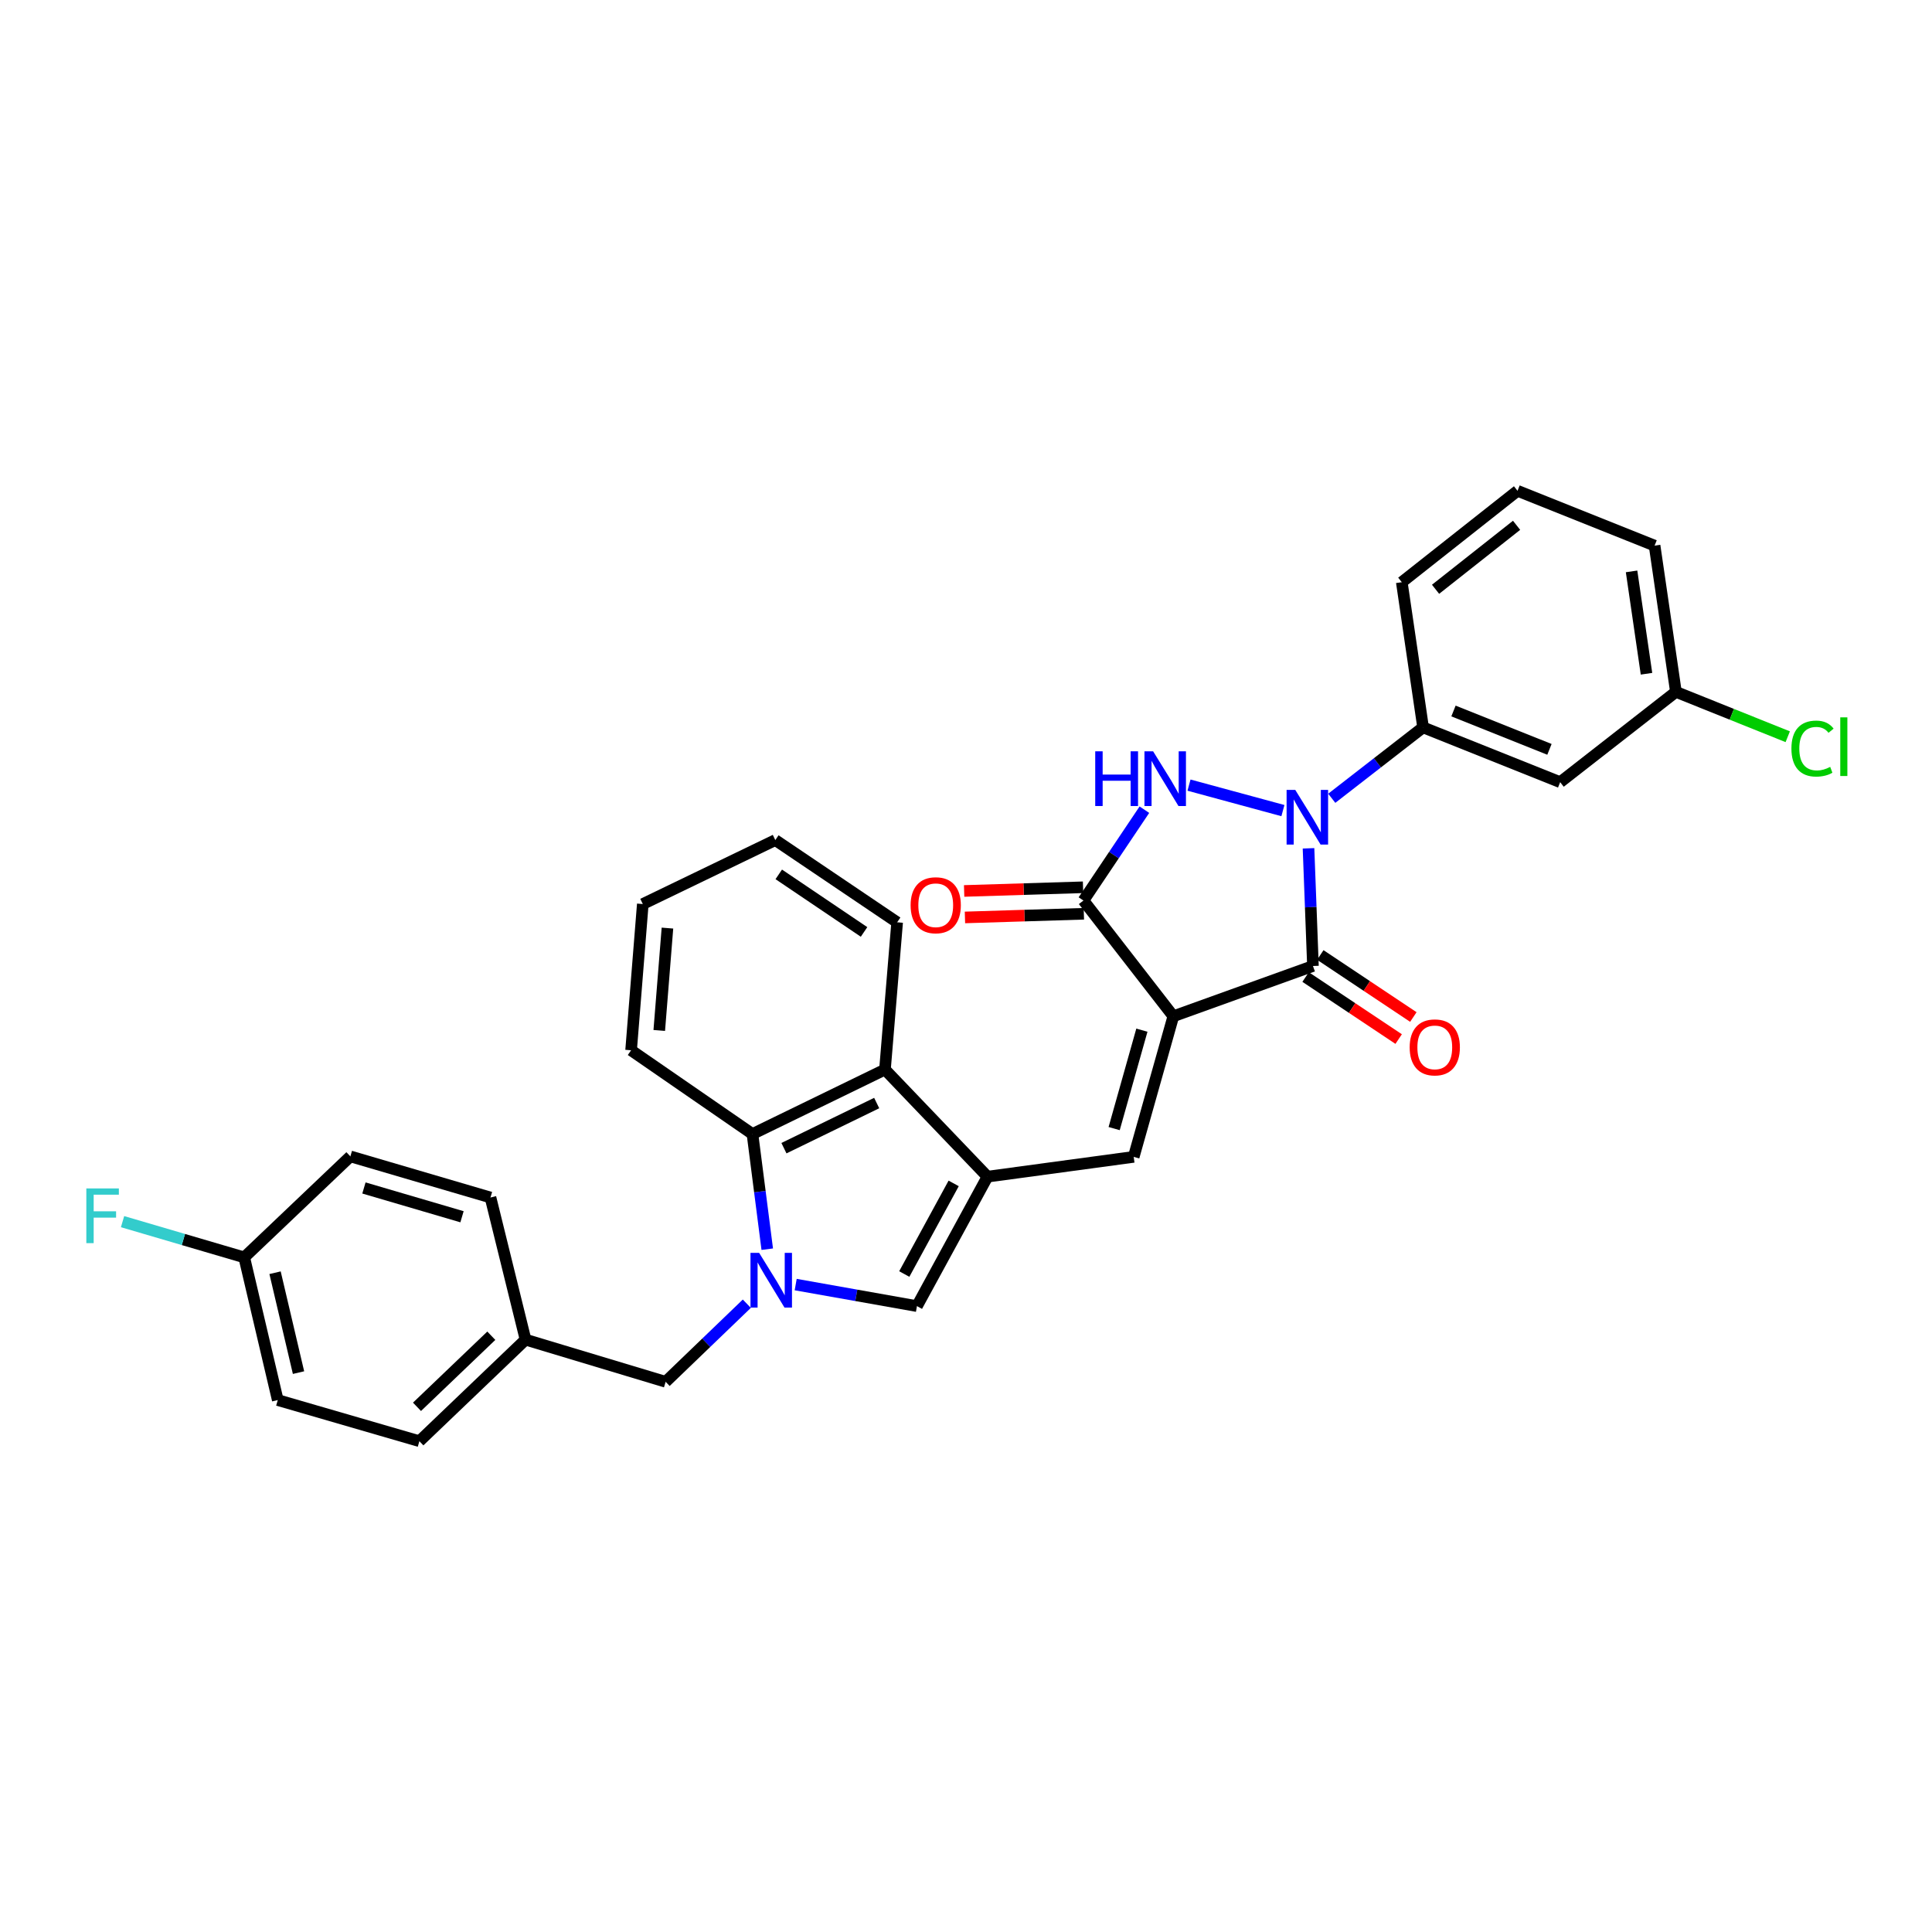 <?xml version='1.0' encoding='iso-8859-1'?>
<svg version='1.1' baseProfile='full'
              xmlns='http://www.w3.org/2000/svg'
                      xmlns:rdkit='http://www.rdkit.org/xml'
                      xmlns:xlink='http://www.w3.org/1999/xlink'
                  xml:space='preserve'
width='1000px' height='1000px' viewBox='0 0 1000 1000'>
<!-- END OF HEADER -->
<rect style='opacity:1.0;fill:#FFFFFF;stroke:none' width='1000' height='1000' x='0' y='0'> </rect>
<path class='bond-1' d='M 607.313,526.014 L 679.582,500' style='fill:none;fill-rule:evenodd;stroke:#000000;stroke-width:6px;stroke-linecap:butt;stroke-linejoin:miter;stroke-opacity:1' />
<path class='bond-4' d='M 607.313,526.014 L 560.792,466.109' style='fill:none;fill-rule:evenodd;stroke:#000000;stroke-width:6px;stroke-linecap:butt;stroke-linejoin:miter;stroke-opacity:1' />
<path class='bond-6' d='M 607.313,526.014 L 586.806,598.794' style='fill:none;fill-rule:evenodd;stroke:#000000;stroke-width:6px;stroke-linecap:butt;stroke-linejoin:miter;stroke-opacity:1' />
<path class='bond-6' d='M 591.039,533.213 L 576.684,584.158' style='fill:none;fill-rule:evenodd;stroke:#000000;stroke-width:6px;stroke-linecap:butt;stroke-linejoin:miter;stroke-opacity:1' />
<path class='bond-0' d='M 677.286,439.087 L 678.434,469.543' style='fill:none;fill-rule:evenodd;stroke:#0000FF;stroke-width:6px;stroke-linecap:butt;stroke-linejoin:miter;stroke-opacity:1' />
<path class='bond-0' d='M 678.434,469.543 L 679.582,500' style='fill:none;fill-rule:evenodd;stroke:#000000;stroke-width:6px;stroke-linecap:butt;stroke-linejoin:miter;stroke-opacity:1' />
<path class='bond-10' d='M 689.316,413.187 L 712.951,394.833' style='fill:none;fill-rule:evenodd;stroke:#0000FF;stroke-width:6px;stroke-linecap:butt;stroke-linejoin:miter;stroke-opacity:1' />
<path class='bond-10' d='M 712.951,394.833 L 736.585,376.479' style='fill:none;fill-rule:evenodd;stroke:#000000;stroke-width:6px;stroke-linecap:butt;stroke-linejoin:miter;stroke-opacity:1' />
<path class='bond-31' d='M 664.034,419.569 L 615.426,406.377' style='fill:none;fill-rule:evenodd;stroke:#0000FF;stroke-width:6px;stroke-linecap:butt;stroke-linejoin:miter;stroke-opacity:1' />
<path class='bond-13' d='M 675.779,505.704 L 699.861,521.76' style='fill:none;fill-rule:evenodd;stroke:#000000;stroke-width:6px;stroke-linecap:butt;stroke-linejoin:miter;stroke-opacity:1' />
<path class='bond-13' d='M 699.861,521.76 L 723.943,537.816' style='fill:none;fill-rule:evenodd;stroke:#FF0000;stroke-width:6px;stroke-linecap:butt;stroke-linejoin:miter;stroke-opacity:1' />
<path class='bond-13' d='M 683.385,494.296 L 707.467,510.351' style='fill:none;fill-rule:evenodd;stroke:#000000;stroke-width:6px;stroke-linecap:butt;stroke-linejoin:miter;stroke-opacity:1' />
<path class='bond-13' d='M 707.467,510.351 L 731.55,526.407' style='fill:none;fill-rule:evenodd;stroke:#FF0000;stroke-width:6px;stroke-linecap:butt;stroke-linejoin:miter;stroke-opacity:1' />
<path class='bond-2' d='M 592.334,419.093 L 576.563,442.601' style='fill:none;fill-rule:evenodd;stroke:#0000FF;stroke-width:6px;stroke-linecap:butt;stroke-linejoin:miter;stroke-opacity:1' />
<path class='bond-2' d='M 576.563,442.601 L 560.792,466.109' style='fill:none;fill-rule:evenodd;stroke:#000000;stroke-width:6px;stroke-linecap:butt;stroke-linejoin:miter;stroke-opacity:1' />
<path class='bond-3' d='M 411.845,664.893 L 443.229,670.469' style='fill:none;fill-rule:evenodd;stroke:#0000FF;stroke-width:6px;stroke-linecap:butt;stroke-linejoin:miter;stroke-opacity:1' />
<path class='bond-3' d='M 443.229,670.469 L 474.613,676.045' style='fill:none;fill-rule:evenodd;stroke:#000000;stroke-width:6px;stroke-linecap:butt;stroke-linejoin:miter;stroke-opacity:1' />
<path class='bond-11' d='M 386.554,674.8 L 365.544,695.011' style='fill:none;fill-rule:evenodd;stroke:#0000FF;stroke-width:6px;stroke-linecap:butt;stroke-linejoin:miter;stroke-opacity:1' />
<path class='bond-11' d='M 365.544,695.011 L 344.534,715.222' style='fill:none;fill-rule:evenodd;stroke:#000000;stroke-width:6px;stroke-linecap:butt;stroke-linejoin:miter;stroke-opacity:1' />
<path class='bond-32' d='M 397.128,646.578 L 393.303,616.774' style='fill:none;fill-rule:evenodd;stroke:#0000FF;stroke-width:6px;stroke-linecap:butt;stroke-linejoin:miter;stroke-opacity:1' />
<path class='bond-32' d='M 393.303,616.774 L 389.478,586.971' style='fill:none;fill-rule:evenodd;stroke:#000000;stroke-width:6px;stroke-linecap:butt;stroke-linejoin:miter;stroke-opacity:1' />
<path class='bond-14' d='M 560.58,459.256 L 529.807,460.207' style='fill:none;fill-rule:evenodd;stroke:#000000;stroke-width:6px;stroke-linecap:butt;stroke-linejoin:miter;stroke-opacity:1' />
<path class='bond-14' d='M 529.807,460.207 L 499.034,461.157' style='fill:none;fill-rule:evenodd;stroke:#FF0000;stroke-width:6px;stroke-linecap:butt;stroke-linejoin:miter;stroke-opacity:1' />
<path class='bond-14' d='M 561.004,472.962 L 530.23,473.912' style='fill:none;fill-rule:evenodd;stroke:#000000;stroke-width:6px;stroke-linecap:butt;stroke-linejoin:miter;stroke-opacity:1' />
<path class='bond-14' d='M 530.23,473.912 L 499.457,474.862' style='fill:none;fill-rule:evenodd;stroke:#FF0000;stroke-width:6px;stroke-linecap:butt;stroke-linejoin:miter;stroke-opacity:1' />
<path class='bond-5' d='M 511.132,609.039 L 586.806,598.794' style='fill:none;fill-rule:evenodd;stroke:#000000;stroke-width:6px;stroke-linecap:butt;stroke-linejoin:miter;stroke-opacity:1' />
<path class='bond-7' d='M 511.132,609.039 L 474.613,676.045' style='fill:none;fill-rule:evenodd;stroke:#000000;stroke-width:6px;stroke-linecap:butt;stroke-linejoin:miter;stroke-opacity:1' />
<path class='bond-7' d='M 493.615,612.528 L 468.051,659.432' style='fill:none;fill-rule:evenodd;stroke:#000000;stroke-width:6px;stroke-linecap:butt;stroke-linejoin:miter;stroke-opacity:1' />
<path class='bond-9' d='M 511.132,609.039 L 458.06,553.598' style='fill:none;fill-rule:evenodd;stroke:#000000;stroke-width:6px;stroke-linecap:butt;stroke-linejoin:miter;stroke-opacity:1' />
<path class='bond-8' d='M 389.478,586.971 L 458.06,553.598' style='fill:none;fill-rule:evenodd;stroke:#000000;stroke-width:6px;stroke-linecap:butt;stroke-linejoin:miter;stroke-opacity:1' />
<path class='bond-8' d='M 405.765,594.295 L 453.772,570.934' style='fill:none;fill-rule:evenodd;stroke:#000000;stroke-width:6px;stroke-linecap:butt;stroke-linejoin:miter;stroke-opacity:1' />
<path class='bond-25' d='M 389.478,586.971 L 326.655,543.619' style='fill:none;fill-rule:evenodd;stroke:#000000;stroke-width:6px;stroke-linecap:butt;stroke-linejoin:miter;stroke-opacity:1' />
<path class='bond-26' d='M 458.06,553.598 L 464.36,477.391' style='fill:none;fill-rule:evenodd;stroke:#000000;stroke-width:6px;stroke-linecap:butt;stroke-linejoin:miter;stroke-opacity:1' />
<path class='bond-12' d='M 736.585,376.479 L 807.544,404.855' style='fill:none;fill-rule:evenodd;stroke:#000000;stroke-width:6px;stroke-linecap:butt;stroke-linejoin:miter;stroke-opacity:1' />
<path class='bond-12' d='M 752.32,368.004 L 801.991,387.867' style='fill:none;fill-rule:evenodd;stroke:#000000;stroke-width:6px;stroke-linecap:butt;stroke-linejoin:miter;stroke-opacity:1' />
<path class='bond-24' d='M 736.585,376.479 L 725.562,301.346' style='fill:none;fill-rule:evenodd;stroke:#000000;stroke-width:6px;stroke-linecap:butt;stroke-linejoin:miter;stroke-opacity:1' />
<path class='bond-16' d='M 344.534,715.222 L 272.021,693.398' style='fill:none;fill-rule:evenodd;stroke:#000000;stroke-width:6px;stroke-linecap:butt;stroke-linejoin:miter;stroke-opacity:1' />
<path class='bond-15' d='M 807.544,404.855 L 867.449,358.105' style='fill:none;fill-rule:evenodd;stroke:#000000;stroke-width:6px;stroke-linecap:butt;stroke-linejoin:miter;stroke-opacity:1' />
<path class='bond-18' d='M 867.449,358.105 L 896.391,369.72' style='fill:none;fill-rule:evenodd;stroke:#000000;stroke-width:6px;stroke-linecap:butt;stroke-linejoin:miter;stroke-opacity:1' />
<path class='bond-18' d='M 896.391,369.72 L 925.332,381.335' style='fill:none;fill-rule:evenodd;stroke:#00CC00;stroke-width:6px;stroke-linecap:butt;stroke-linejoin:miter;stroke-opacity:1' />
<path class='bond-34' d='M 867.449,358.105 L 856.411,282.416' style='fill:none;fill-rule:evenodd;stroke:#000000;stroke-width:6px;stroke-linecap:butt;stroke-linejoin:miter;stroke-opacity:1' />
<path class='bond-34' d='M 852.225,348.731 L 844.499,295.748' style='fill:none;fill-rule:evenodd;stroke:#000000;stroke-width:6px;stroke-linecap:butt;stroke-linejoin:miter;stroke-opacity:1' />
<path class='bond-20' d='M 272.021,693.398 L 253.875,619.826' style='fill:none;fill-rule:evenodd;stroke:#000000;stroke-width:6px;stroke-linecap:butt;stroke-linejoin:miter;stroke-opacity:1' />
<path class='bond-21' d='M 272.021,693.398 L 217.074,745.96' style='fill:none;fill-rule:evenodd;stroke:#000000;stroke-width:6px;stroke-linecap:butt;stroke-linejoin:miter;stroke-opacity:1' />
<path class='bond-21' d='M 254.301,691.374 L 215.838,728.167' style='fill:none;fill-rule:evenodd;stroke:#000000;stroke-width:6px;stroke-linecap:butt;stroke-linejoin:miter;stroke-opacity:1' />
<path class='bond-17' d='M 126.416,650.815 L 143.77,724.676' style='fill:none;fill-rule:evenodd;stroke:#000000;stroke-width:6px;stroke-linecap:butt;stroke-linejoin:miter;stroke-opacity:1' />
<path class='bond-17' d='M 142.368,658.758 L 154.515,710.461' style='fill:none;fill-rule:evenodd;stroke:#000000;stroke-width:6px;stroke-linecap:butt;stroke-linejoin:miter;stroke-opacity:1' />
<path class='bond-19' d='M 126.416,650.815 L 94.925,641.568' style='fill:none;fill-rule:evenodd;stroke:#000000;stroke-width:6px;stroke-linecap:butt;stroke-linejoin:miter;stroke-opacity:1' />
<path class='bond-19' d='M 94.925,641.568 L 63.434,632.321' style='fill:none;fill-rule:evenodd;stroke:#33CCCC;stroke-width:6px;stroke-linecap:butt;stroke-linejoin:miter;stroke-opacity:1' />
<path class='bond-35' d='M 126.416,650.815 L 181.355,598.542' style='fill:none;fill-rule:evenodd;stroke:#000000;stroke-width:6px;stroke-linecap:butt;stroke-linejoin:miter;stroke-opacity:1' />
<path class='bond-23' d='M 253.875,619.826 L 181.355,598.542' style='fill:none;fill-rule:evenodd;stroke:#000000;stroke-width:6px;stroke-linecap:butt;stroke-linejoin:miter;stroke-opacity:1' />
<path class='bond-23' d='M 239.136,629.79 L 188.372,614.892' style='fill:none;fill-rule:evenodd;stroke:#000000;stroke-width:6px;stroke-linecap:butt;stroke-linejoin:miter;stroke-opacity:1' />
<path class='bond-22' d='M 217.074,745.96 L 143.77,724.676' style='fill:none;fill-rule:evenodd;stroke:#000000;stroke-width:6px;stroke-linecap:butt;stroke-linejoin:miter;stroke-opacity:1' />
<path class='bond-27' d='M 725.562,301.346 L 785.468,254.04' style='fill:none;fill-rule:evenodd;stroke:#000000;stroke-width:6px;stroke-linecap:butt;stroke-linejoin:miter;stroke-opacity:1' />
<path class='bond-27' d='M 743.046,305.011 L 784.98,271.897' style='fill:none;fill-rule:evenodd;stroke:#000000;stroke-width:6px;stroke-linecap:butt;stroke-linejoin:miter;stroke-opacity:1' />
<path class='bond-33' d='M 326.655,543.619 L 332.711,467.93' style='fill:none;fill-rule:evenodd;stroke:#000000;stroke-width:6px;stroke-linecap:butt;stroke-linejoin:miter;stroke-opacity:1' />
<path class='bond-33' d='M 341.231,533.359 L 345.471,480.377' style='fill:none;fill-rule:evenodd;stroke:#000000;stroke-width:6px;stroke-linecap:butt;stroke-linejoin:miter;stroke-opacity:1' />
<path class='bond-30' d='M 464.36,477.391 L 401.3,434.823' style='fill:none;fill-rule:evenodd;stroke:#000000;stroke-width:6px;stroke-linecap:butt;stroke-linejoin:miter;stroke-opacity:1' />
<path class='bond-30' d='M 447.229,482.37 L 403.088,452.573' style='fill:none;fill-rule:evenodd;stroke:#000000;stroke-width:6px;stroke-linecap:butt;stroke-linejoin:miter;stroke-opacity:1' />
<path class='bond-28' d='M 785.468,254.04 L 856.411,282.416' style='fill:none;fill-rule:evenodd;stroke:#000000;stroke-width:6px;stroke-linecap:butt;stroke-linejoin:miter;stroke-opacity:1' />
<path class='bond-29' d='M 332.711,467.93 L 401.3,434.823' style='fill:none;fill-rule:evenodd;stroke:#000000;stroke-width:6px;stroke-linecap:butt;stroke-linejoin:miter;stroke-opacity:1' />
<path  class='atom-1' d='M 670.42 408.84
L 679.7 423.84
Q 680.62 425.32, 682.1 428
Q 683.58 430.68, 683.66 430.84
L 683.66 408.84
L 687.42 408.84
L 687.42 437.16
L 683.54 437.16
L 673.58 420.76
Q 672.42 418.84, 671.18 416.64
Q 669.98 414.44, 669.62 413.76
L 669.62 437.16
L 665.94 437.16
L 665.94 408.84
L 670.42 408.84
' fill='#0000FF'/>
<path  class='atom-3' d='M 566.888 388.875
L 570.728 388.875
L 570.728 400.915
L 585.208 400.915
L 585.208 388.875
L 589.048 388.875
L 589.048 417.195
L 585.208 417.195
L 585.208 404.115
L 570.728 404.115
L 570.728 417.195
L 566.888 417.195
L 566.888 388.875
' fill='#0000FF'/>
<path  class='atom-3' d='M 596.848 388.875
L 606.128 403.875
Q 607.048 405.355, 608.528 408.035
Q 610.008 410.715, 610.088 410.875
L 610.088 388.875
L 613.848 388.875
L 613.848 417.195
L 609.968 417.195
L 600.008 400.795
Q 598.848 398.875, 597.608 396.675
Q 596.408 394.475, 596.048 393.795
L 596.048 417.195
L 592.368 417.195
L 592.368 388.875
L 596.848 388.875
' fill='#0000FF'/>
<path  class='atom-4' d='M 392.93 648.485
L 402.21 663.485
Q 403.13 664.965, 404.61 667.645
Q 406.09 670.325, 406.17 670.485
L 406.17 648.485
L 409.93 648.485
L 409.93 676.805
L 406.05 676.805
L 396.09 660.405
Q 394.93 658.485, 393.69 656.285
Q 392.49 654.085, 392.13 653.405
L 392.13 676.805
L 388.45 676.805
L 388.45 648.485
L 392.93 648.485
' fill='#0000FF'/>
<path  class='atom-14' d='M 729.641 542.122
Q 729.641 535.322, 733.001 531.522
Q 736.361 527.722, 742.641 527.722
Q 748.921 527.722, 752.281 531.522
Q 755.641 535.322, 755.641 542.122
Q 755.641 549.002, 752.241 552.922
Q 748.841 556.802, 742.641 556.802
Q 736.401 556.802, 733.001 552.922
Q 729.641 549.042, 729.641 542.122
M 742.641 553.602
Q 746.961 553.602, 749.281 550.722
Q 751.641 547.802, 751.641 542.122
Q 751.641 536.562, 749.281 533.762
Q 746.961 530.922, 742.641 530.922
Q 738.321 530.922, 735.961 533.722
Q 733.641 536.522, 733.641 542.122
Q 733.641 547.842, 735.961 550.722
Q 738.321 553.602, 742.641 553.602
' fill='#FF0000'/>
<path  class='atom-15' d='M 471.333 468.55
Q 471.333 461.75, 474.693 457.95
Q 478.053 454.15, 484.333 454.15
Q 490.613 454.15, 493.973 457.95
Q 497.333 461.75, 497.333 468.55
Q 497.333 475.43, 493.933 479.35
Q 490.533 483.23, 484.333 483.23
Q 478.093 483.23, 474.693 479.35
Q 471.333 475.47, 471.333 468.55
M 484.333 480.03
Q 488.653 480.03, 490.973 477.15
Q 493.333 474.23, 493.333 468.55
Q 493.333 462.99, 490.973 460.19
Q 488.653 457.35, 484.333 457.35
Q 480.013 457.35, 477.653 460.15
Q 475.333 462.95, 475.333 468.55
Q 475.333 474.27, 477.653 477.15
Q 480.013 480.03, 484.333 480.03
' fill='#FF0000'/>
<path  class='atom-19' d='M 927.237 387.461
Q 927.237 380.421, 930.517 376.741
Q 933.837 373.021, 940.117 373.021
Q 945.957 373.021, 949.077 377.141
L 946.437 379.301
Q 944.157 376.301, 940.117 376.301
Q 935.837 376.301, 933.557 379.181
Q 931.317 382.021, 931.317 387.461
Q 931.317 393.061, 933.637 395.941
Q 935.997 398.821, 940.557 398.821
Q 943.677 398.821, 947.317 396.941
L 948.437 399.941
Q 946.957 400.901, 944.717 401.461
Q 942.477 402.021, 939.997 402.021
Q 933.837 402.021, 930.517 398.261
Q 927.237 394.501, 927.237 387.461
' fill='#00CC00'/>
<path  class='atom-19' d='M 952.517 371.301
L 956.197 371.301
L 956.197 401.661
L 952.517 401.661
L 952.517 371.301
' fill='#00CC00'/>
<path  class='atom-20' d='M 44.684 615.127
L 61.524 615.127
L 61.524 618.367
L 48.484 618.367
L 48.484 626.967
L 60.084 626.967
L 60.084 630.247
L 48.484 630.247
L 48.484 643.447
L 44.684 643.447
L 44.684 615.127
' fill='#33CCCC'/>
</svg>
